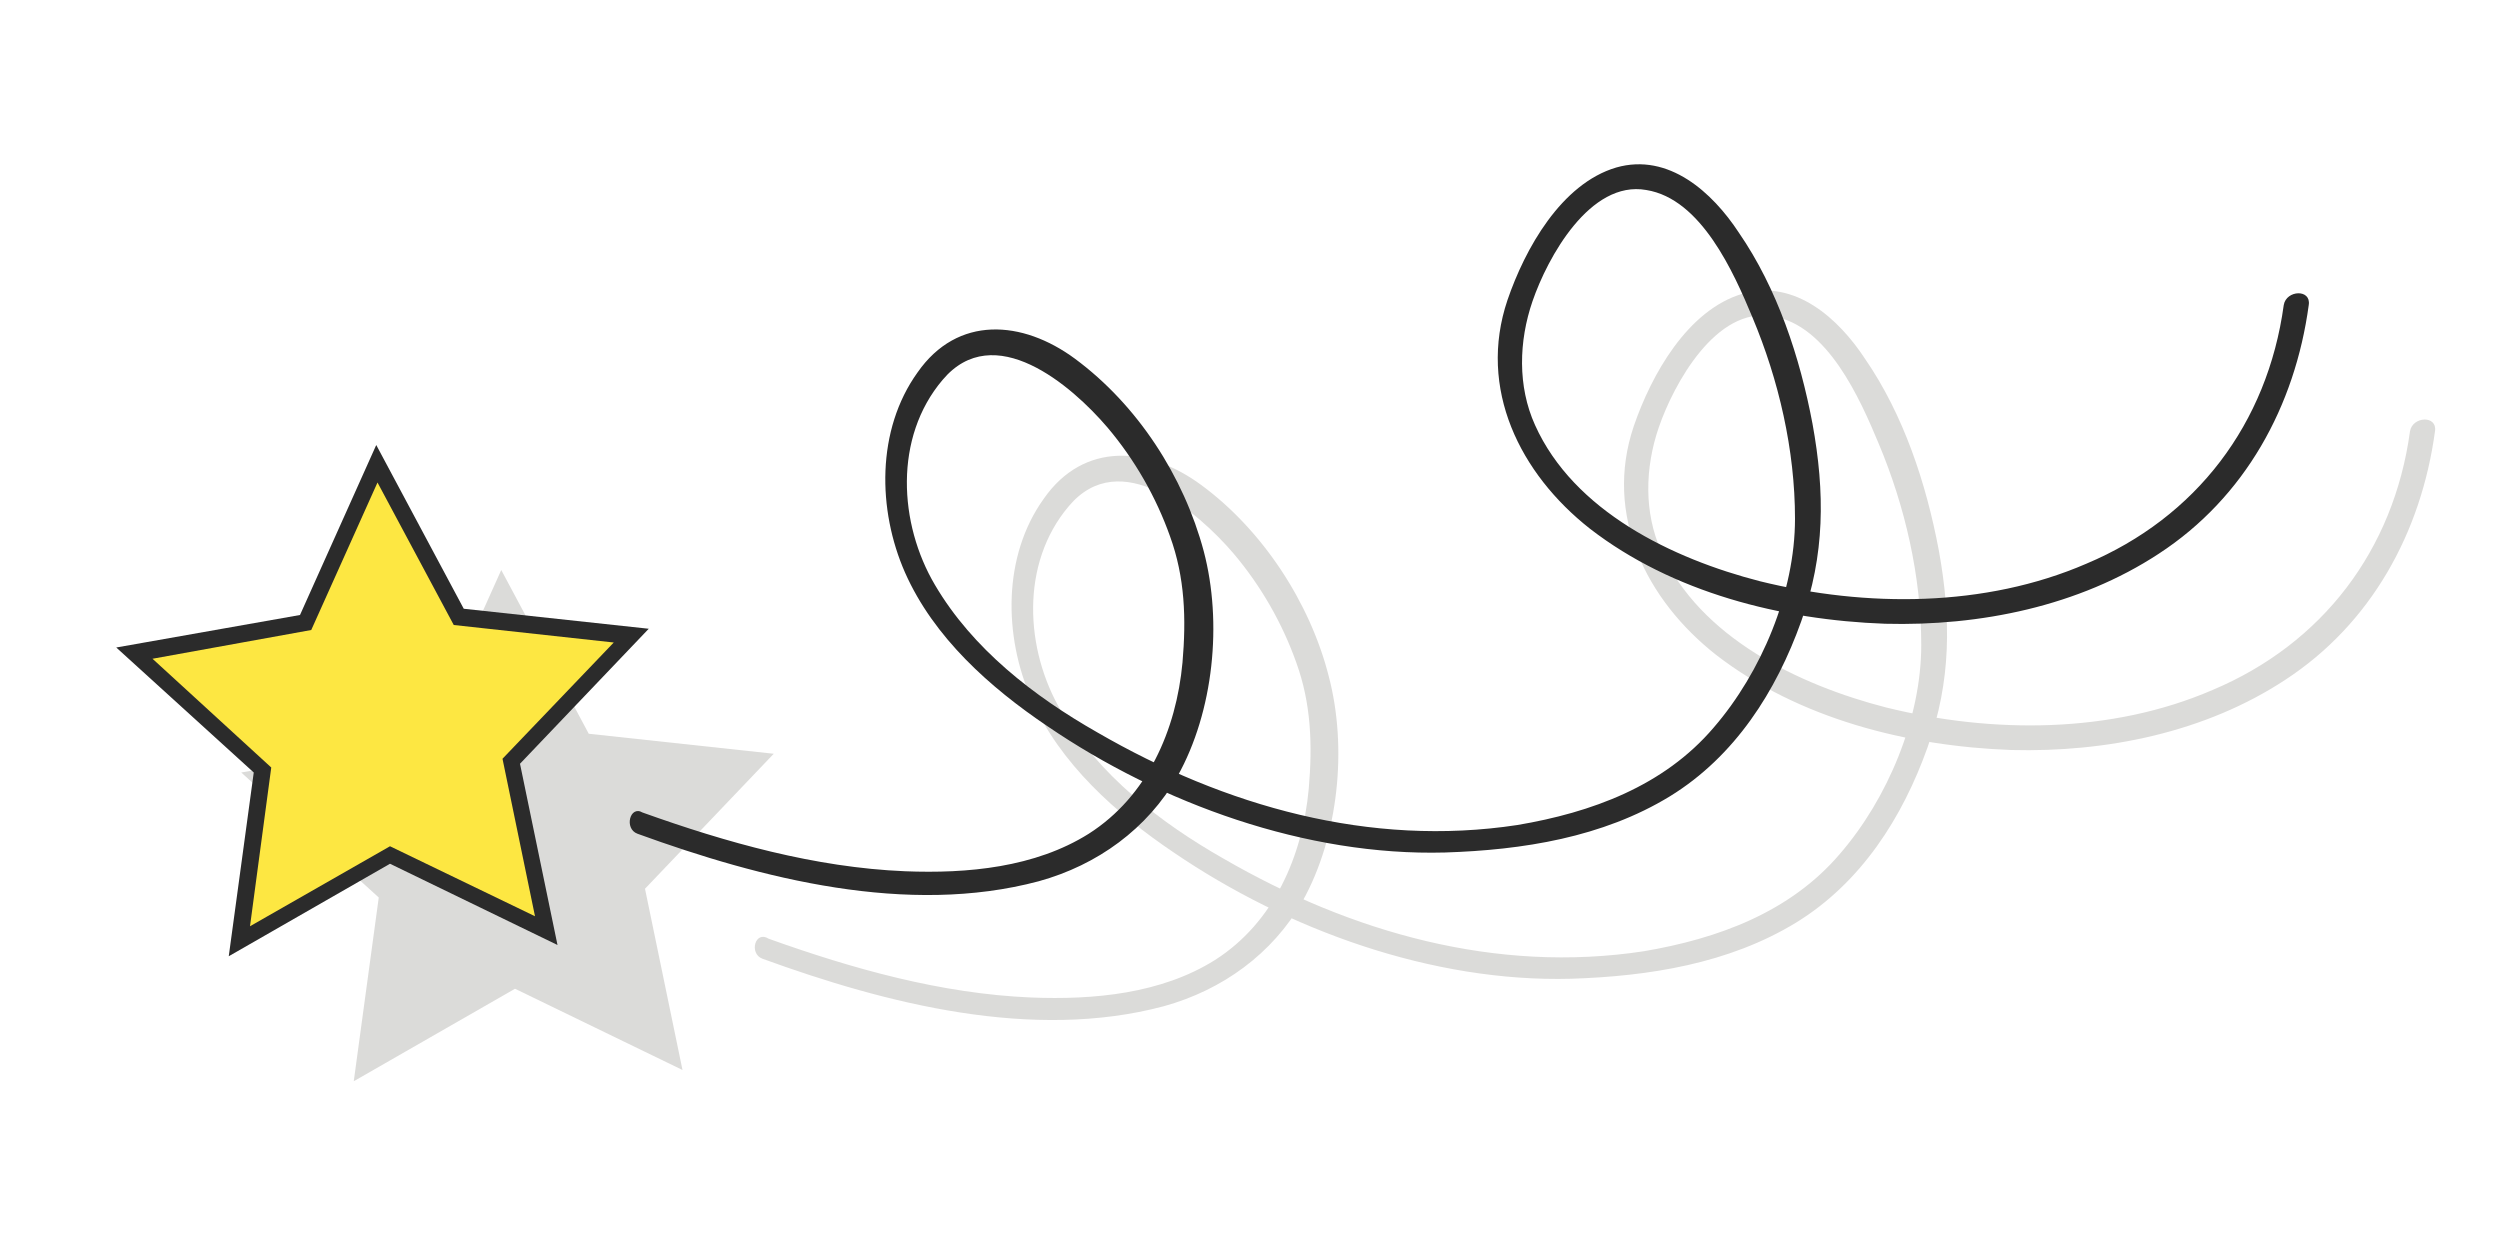 <svg xmlns="http://www.w3.org/2000/svg" xmlns:xlink="http://www.w3.org/1999/xlink" id="Layer_1" x="0px" y="0px" viewBox="0 0 200 100" style="enable-background:new 0 0 200 100;" xml:space="preserve"><style type="text/css">	.st0{opacity:0.5;}	.st1{fill:#B8B7B3;}	.st2{fill:#2B2B2B;}	.st3{fill:#FDE742;}</style><g>	<g class="st0">		<path class="st1" d="M61,76.7c9.9,3.6,21.6,6.6,32.1,3.8c4.7-1.3,8.7-4.2,11.1-8.4c2.9-5.2,3.6-12.3,2.1-18    c-1.5-5.9-5.3-11.7-10.2-15.3c-4.2-3.1-9.4-3.5-12.6,1.1c-3.3,4.6-3.2,11-1,16c2.3,5.2,6.8,9.2,11.4,12.3    c9.1,6.2,20.7,10.4,31.8,10.1c6.2-0.2,12.6-1.2,18-4.5c5.2-3.2,8.5-8.4,10.5-14c1.9-5.3,1.9-10.3,0.9-15.8    c-1-5.3-2.8-10.8-5.9-15.3c-2.1-3.2-5.6-6.4-9.8-5.2c-4.4,1.3-7.3,6.5-8.7,10.6c-2.4,7.1,1,13.9,6.6,18.3    c6.6,5.1,15.3,7.3,23.6,7.6c7.6,0.2,15.5-1.4,21.9-5.6c6.9-4.5,10.9-11.8,12-19.9c0.2-1.3-1.8-1.2-2,0c-1.3,9.5-7,17-15.8,20.7    c-8.1,3.5-17.6,3.5-26.1,1.4c-7-1.8-14.9-5.6-18-12.5c-1.4-3.1-1.3-6.7-0.2-9.9c1.2-3.5,4.6-9.7,9.1-8.9c4.4,0.7,7,6.6,8.5,10.2    c2.1,5,3.4,10.6,3.4,16.1c0,5.9-2.7,12.3-6.5,16.7c-4,4.7-9.8,6.8-15.7,7.8c-11.8,1.8-23.4-1.5-33.6-7.4c-5.1-2.9-10-6.7-13-11.8    c-2.9-4.9-3.3-11.8,0.6-16.4c4.1-4.9,10.3,0.4,13.2,3.8c2.2,2.6,3.9,5.6,5,8.7c1.2,3.3,1.3,6.6,1,10.1c-0.5,5.4-2.8,10.7-7.5,13.7    c-4.3,2.7-9.7,3.2-14.7,3c-7.2-0.3-14.3-2.3-21-4.7C60.4,74.4,59.9,76.3,61,76.7L61,76.7z"></path>		<polygon class="st1" points="34.4,59.7 40.2,47.1 46.7,59.3 60.5,60.8 50.9,70.9 53.7,84.5 41.2,78.4 29.2,85.3 31,71.5     20.8,62.2   "></polygon>		<path class="st1" d="M54.6,85.6l-13.4-6.5l-12.9,7.4l2-14.7l-11-10L34,59.2l6.1-13.6l7,13.1l14.8,1.6L51.6,71.1L54.6,85.6z     M30,84.1l11.2-6.4l11.6,5.6l-2.6-12.6l8.9-9.3l-12.8-1.4l-6.1-11.4l-5.3,11.8l-12.7,2.3l9.5,8.7L30,84.1z"></path>	</g>	<g>		<g>			<g>				<path class="st2" d="M51,66.7c9.9,3.6,21.6,6.6,32.1,3.8c4.7-1.3,8.7-4.2,11.1-8.4c2.9-5.2,3.6-12.3,2.1-18      C94.7,38.1,91,32.4,86,28.7c-4.2-3.1-9.4-3.5-12.6,1.1c-3.3,4.6-3.2,11-1,16c2.3,5.2,6.8,9.2,11.4,12.3      c9.1,6.2,20.7,10.4,31.8,10.1c6.2-0.2,12.6-1.2,18-4.5c5.2-3.2,8.5-8.4,10.5-14c1.9-5.3,1.9-10.3,0.9-15.8      c-1-5.3-2.8-10.8-5.9-15.3c-2.1-3.2-5.6-6.4-9.8-5.2c-4.4,1.3-7.3,6.5-8.7,10.6c-2.4,7.1,1,13.9,6.6,18.3      c6.6,5.1,15.3,7.3,23.6,7.6c7.6,0.2,15.5-1.4,21.9-5.6c6.9-4.5,10.9-11.8,12-19.9c0.2-1.3-1.8-1.2-2,0c-1.3,9.5-7,17-15.8,20.7      c-8.1,3.5-17.6,3.5-26.1,1.4c-7-1.8-14.9-5.6-18-12.5c-1.4-3.1-1.3-6.7-0.2-9.9c1.2-3.5,4.6-9.7,9.1-8.9c4.4,0.7,7,6.6,8.5,10.2      c2.1,5,3.4,10.6,3.4,16.1c0,5.9-2.7,12.3-6.5,16.7c-4,4.7-9.8,6.8-15.7,7.8c-11.8,1.8-23.4-1.5-33.6-7.4      c-5.1-2.9-10-6.7-13-11.8c-2.9-4.9-3.3-11.8,0.6-16.4c4.1-4.9,10.3,0.4,13.2,3.8c2.2,2.6,3.9,5.6,5,8.7c1.2,3.3,1.3,6.6,1,10.1      c-0.5,5.4-2.8,10.7-7.5,13.7c-4.3,2.7-9.7,3.2-14.7,3c-7.2-0.3-14.3-2.3-21-4.7C50.4,64.4,49.9,66.3,51,66.7L51,66.7z"></path>			</g>			<g>				<polygon class="st3" points="24.4,49.7 30.2,37.1 36.7,49.3 50.5,50.8 40.9,60.9 43.7,74.5 31.2,68.4 19.2,75.3 21,61.5       10.8,52.2     "></polygon>			</g>			<g>				<path class="st2" d="M44.6,75.6l-13.4-6.5l-12.9,7.4l2-14.7l-11-10L24,49.2l6.1-13.6l7,13.1l14.8,1.6L41.6,61.1L44.6,75.6z       M20,74.1l11.2-6.4l11.6,5.6l-2.6-12.6l8.9-9.3l-12.8-1.4l-6.1-11.4l-5.3,11.8l-12.7,2.3l9.5,8.7L20,74.1z"></path>			</g>		</g>	</g></g></svg>